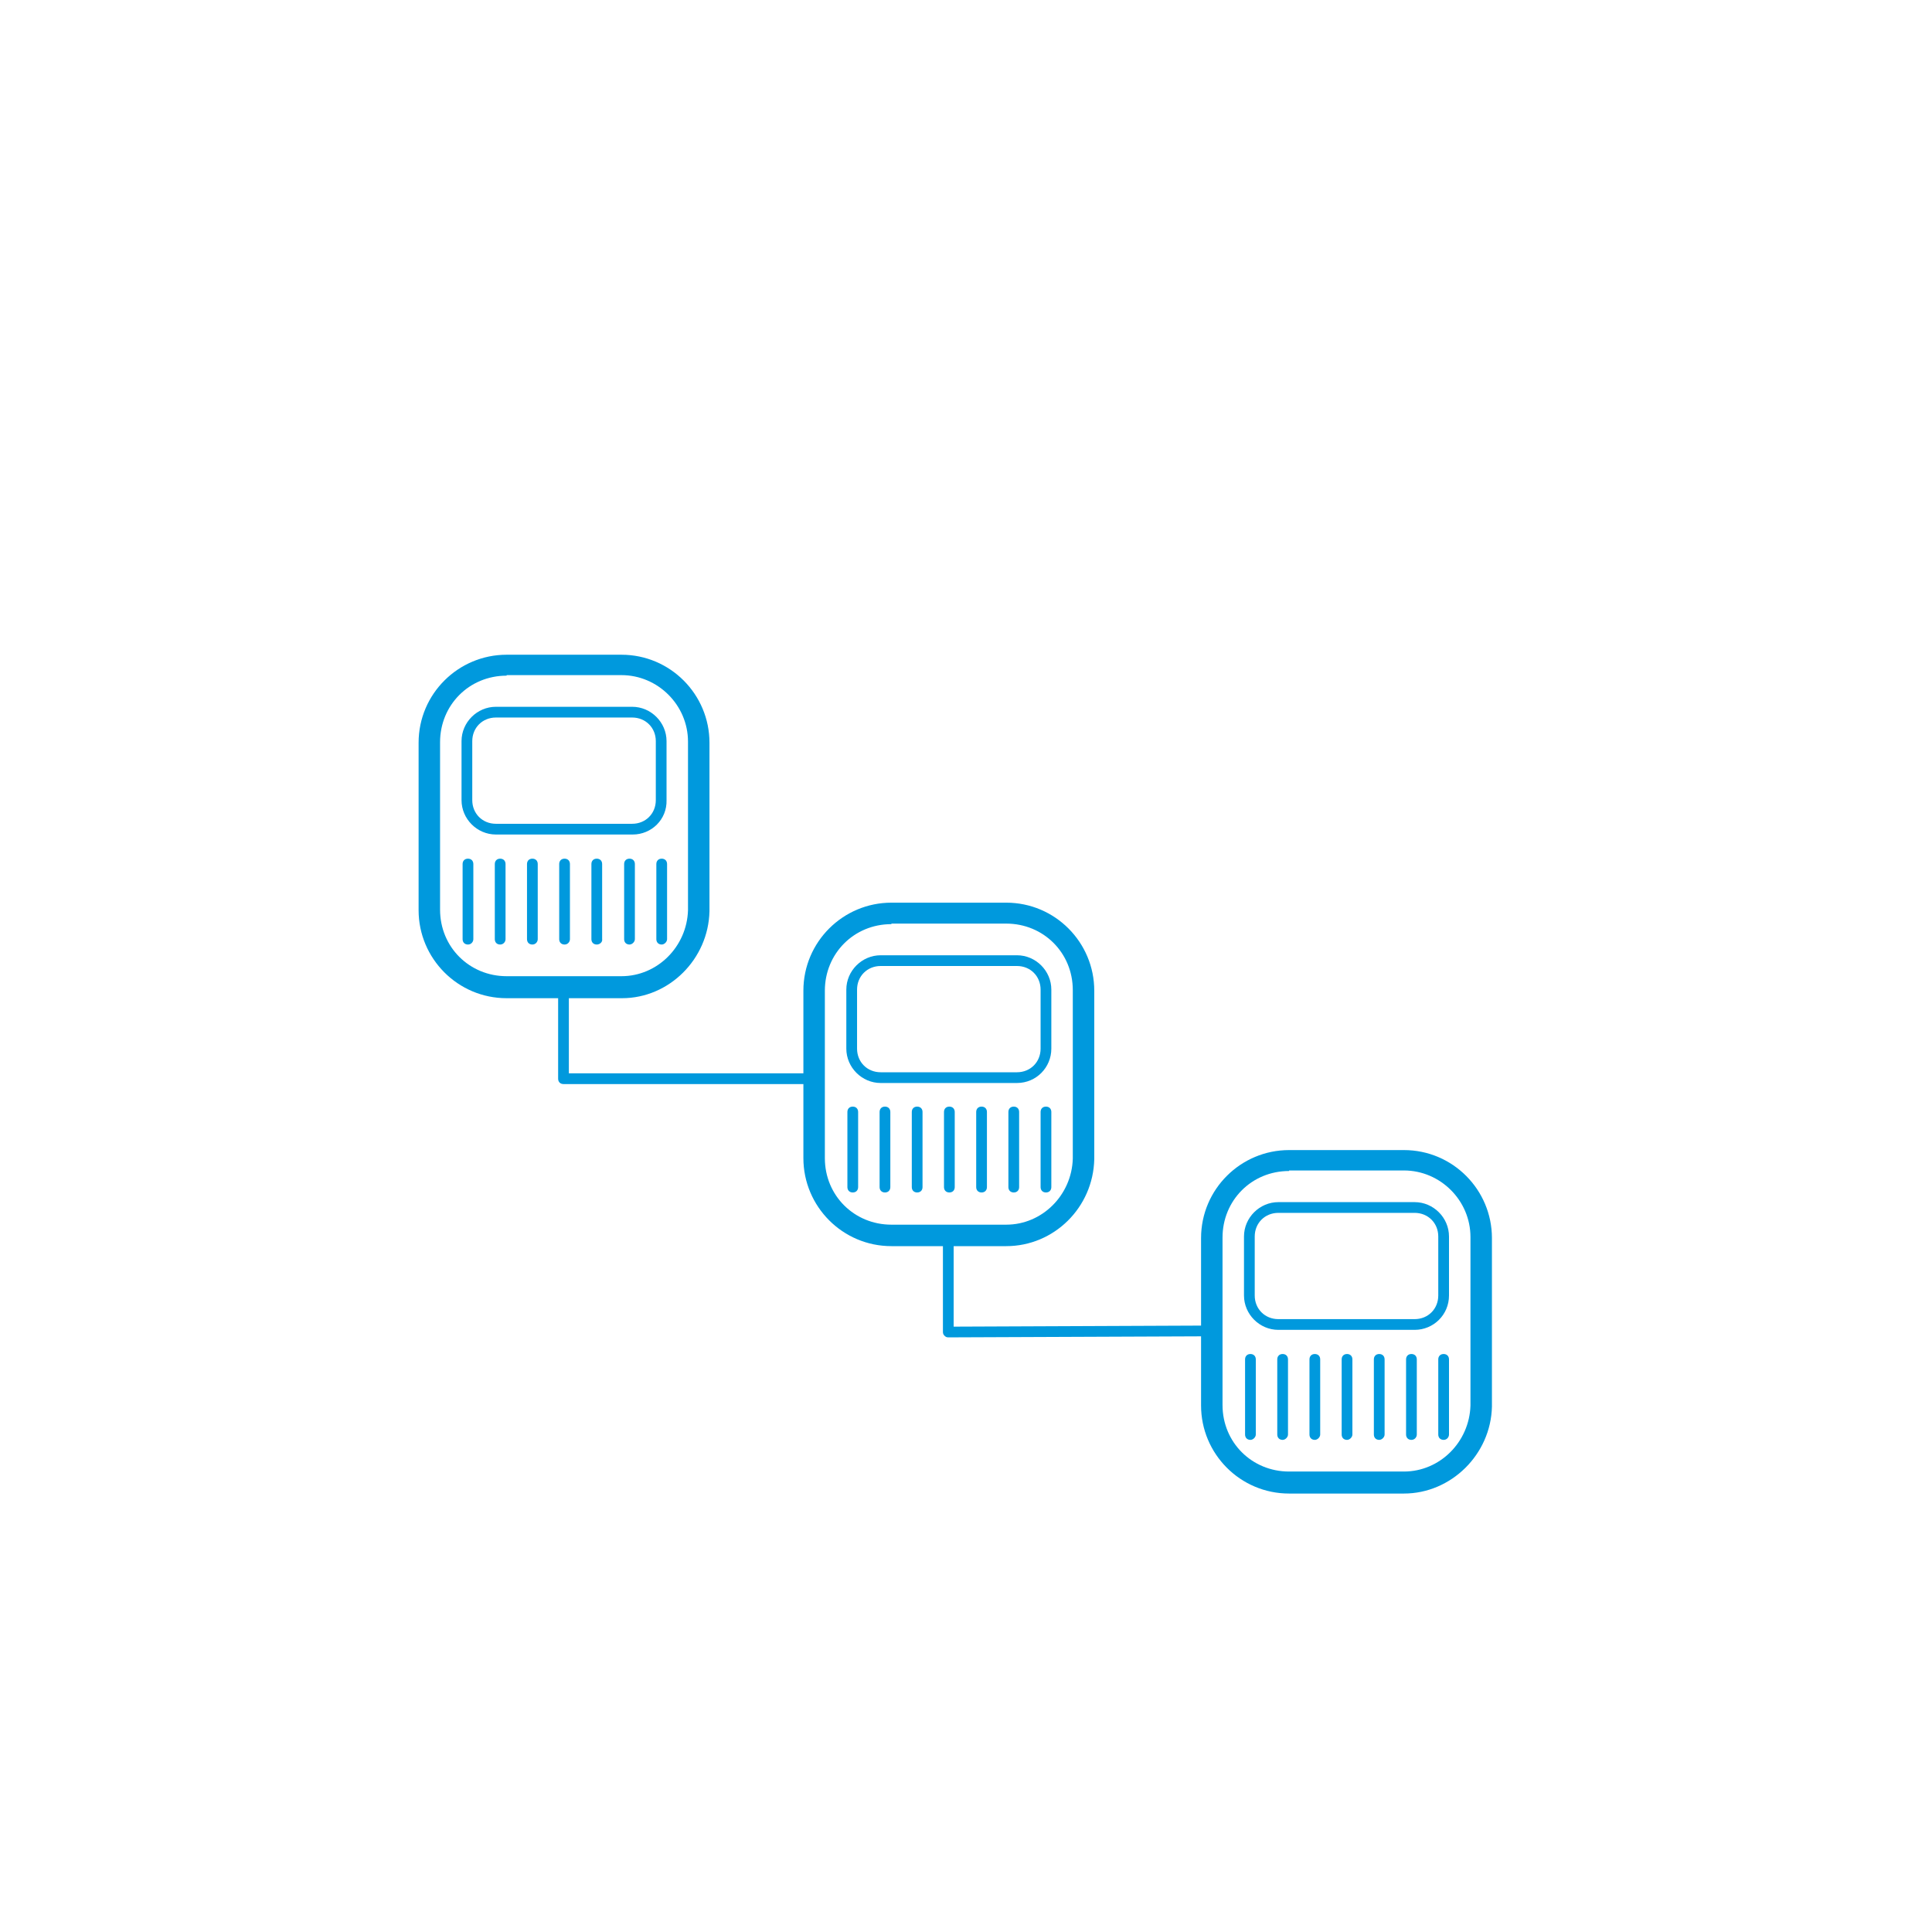 <?xml version="1.0" encoding="UTF-8"?> <!-- Generator: Adobe Illustrator 28.2.0, SVG Export Plug-In . SVG Version: 6.00 Build 0) --> <svg xmlns="http://www.w3.org/2000/svg" xmlns:xlink="http://www.w3.org/1999/xlink" id="Layer_1" x="0px" y="0px" viewBox="0 0 360 360" style="enable-background:new 0 0 360 360;" xml:space="preserve"> <style type="text/css"> .st0{fill:#0099DD;} </style> <g> <path class="st0" d="M151.7,202H105c-0.6,0-1-0.4-1-1v-17c0-0.6,0.4-1,1-1c0.6,0,1,0.4,1,1v16h45.6c0.6,0,1,0.4,1,1 C152.7,201.5,152.2,202,151.7,202z"></path> <path class="st0" d="M176.7,249.2c-0.3,0-0.5-0.1-0.7-0.3c-0.2-0.2-0.3-0.4-0.3-0.7V231c0-0.6,0.4-1,1-1s1,0.4,1,1v16.2l47.6-0.2 c0,0,0,0,0,0c0.6,0,1,0.4,1,1c0,0.6-0.4,1-1,1L176.7,249.2C176.7,249.2,176.7,249.2,176.7,249.2z"></path> <g> <path class="st0" d="M87.2,176c-0.6,0-1-0.4-1-1v-14c0-0.6,0.4-1,1-1c0.6,0,1,0.4,1,1v14C88.2,175.5,87.8,176,87.2,176z"></path> <path class="st0" d="M93.2,176c-0.6,0-1-0.4-1-1v-14c0-0.6,0.4-1,1-1c0.6,0,1,0.4,1,1v14C94.2,175.5,93.8,176,93.2,176z"></path> <path class="st0" d="M99.2,176c-0.6,0-1-0.4-1-1v-14c0-0.6,0.4-1,1-1c0.6,0,1,0.4,1,1v14C100.2,175.5,99.8,176,99.2,176z"></path> <path class="st0" d="M105.2,176c-0.6,0-1-0.4-1-1v-14c0-0.6,0.4-1,1-1c0.6,0,1,0.4,1,1v14C106.2,175.5,105.8,176,105.2,176z"></path> <path class="st0" d="M111.2,176c-0.6,0-1-0.4-1-1v-14c0-0.6,0.4-1,1-1c0.6,0,1,0.4,1,1v14C112.3,175.5,111.8,176,111.2,176z"></path> <path class="st0" d="M117.3,176c-0.6,0-1-0.4-1-1v-14c0-0.6,0.4-1,1-1c0.6,0,1,0.4,1,1v14C118.3,175.5,117.8,176,117.3,176z"></path> <path class="st0" d="M123.3,176c-0.6,0-1-0.4-1-1v-14c0-0.6,0.4-1,1-1c0.6,0,1,0.4,1,1v14C124.3,175.5,123.8,176,123.3,176z"></path> <path class="st0" d="M115.9,186H94.4c-9.1,0-16.4-7.4-16.4-16.4v-31.2c0-9.1,7.4-16.4,16.4-16.4h21.4c9.1,0,16.4,7.4,16.4,16.4 v31.4C132,178.7,124.7,186,115.9,186z M94.4,125.9c-7,0-12.4,5.5-12.4,12.4v31.2c0,7,5.5,12.4,12.4,12.4h21.4 c6.7,0,12.2-5.5,12.4-12.3l0-31.4c0-6.8-5.6-12.4-12.4-12.4H94.4z"></path> <path class="st0" d="M117.9,155.5H92.4c-3.5,0-6.4-2.9-6.4-6.4v-11c0-3.5,2.9-6.4,6.4-6.4h25.4c3.5,0,6.4,2.9,6.4,6.4v11 C124.3,152.7,121.4,155.5,117.9,155.5z M92.4,133.7c-2.5,0-4.4,1.9-4.4,4.4v11c0,2.5,1.9,4.4,4.4,4.4h25.4c2.5,0,4.4-1.9,4.4-4.4 v-11c0-2.5-1.9-4.4-4.4-4.4H92.4z"></path> </g> <g> <path class="st0" d="M158.9,222.2c-0.6,0-1-0.4-1-1v-14c0-0.6,0.4-1,1-1c0.6,0,1,0.4,1,1v14C159.9,221.8,159.5,222.2,158.9,222.2z "></path> <path class="st0" d="M164.9,222.2c-0.6,0-1-0.4-1-1v-14c0-0.6,0.4-1,1-1c0.6,0,1,0.4,1,1v14C165.9,221.8,165.5,222.2,164.9,222.2z "></path> <path class="st0" d="M170.9,222.2c-0.6,0-1-0.4-1-1v-14c0-0.6,0.4-1,1-1c0.6,0,1,0.4,1,1v14C171.9,221.8,171.5,222.2,170.9,222.2z "></path> <path class="st0" d="M176.9,222.2c-0.6,0-1-0.4-1-1v-14c0-0.6,0.4-1,1-1c0.6,0,1,0.4,1,1v14C177.9,221.8,177.5,222.2,176.9,222.2z "></path> <path class="st0" d="M182.9,222.2c-0.6,0-1-0.4-1-1v-14c0-0.6,0.4-1,1-1c0.6,0,1,0.4,1,1v14C183.9,221.8,183.5,222.2,182.9,222.2z "></path> <path class="st0" d="M188.9,222.2c-0.6,0-1-0.4-1-1v-14c0-0.6,0.4-1,1-1c0.6,0,1,0.4,1,1v14C189.9,221.8,189.5,222.2,188.9,222.2z "></path> <path class="st0" d="M194.9,222.2c-0.6,0-1-0.4-1-1v-14c0-0.6,0.4-1,1-1c0.6,0,1,0.4,1,1v14C195.9,221.8,195.5,222.2,194.9,222.2z "></path> <path class="st0" d="M187.5,232.2h-21.4c-9.1,0-16.4-7.4-16.4-16.4v-31.2c0-9.1,7.4-16.4,16.4-16.4h21.4c9.1,0,16.4,7.4,16.4,16.4 V216C203.7,225,196.4,232.2,187.5,232.2z M166.1,172.2c-7,0-12.4,5.5-12.4,12.4v31.2c0,7,5.5,12.4,12.4,12.4h21.4 c6.7,0,12.2-5.5,12.4-12.3v-31.4c0-7-5.5-12.4-12.4-12.4H166.1z"></path> <path class="st0" d="M189.5,201.8h-25.4c-3.5,0-6.4-2.9-6.4-6.4v-11c0-3.5,2.9-6.4,6.4-6.4h25.4c3.5,0,6.4,2.9,6.4,6.4v11 C195.9,198.9,193.1,201.8,189.5,201.8z M164.1,180c-2.5,0-4.4,1.9-4.4,4.4v11c0,2.5,1.9,4.4,4.4,4.4h25.4c2.5,0,4.4-1.9,4.4-4.4 v-11c0-2.5-1.9-4.4-4.4-4.4H164.1z"></path> </g> <g> <path class="st0" d="M233,268.3c-0.6,0-1-0.4-1-1v-14c0-0.6,0.4-1,1-1c0.6,0,1,0.4,1,1v14C234,267.8,233.5,268.3,233,268.3z"></path> <path class="st0" d="M239,268.3c-0.6,0-1-0.4-1-1v-14c0-0.6,0.4-1,1-1c0.6,0,1,0.4,1,1v14C240,267.8,239.5,268.3,239,268.3z"></path> <path class="st0" d="M245,268.3c-0.6,0-1-0.4-1-1v-14c0-0.6,0.4-1,1-1c0.6,0,1,0.4,1,1v14C246,267.8,245.5,268.3,245,268.3z"></path> <path class="st0" d="M251,268.3c-0.6,0-1-0.4-1-1v-14c0-0.6,0.4-1,1-1c0.6,0,1,0.4,1,1v14C252,267.8,251.5,268.3,251,268.3z"></path> <path class="st0" d="M257,268.3c-0.6,0-1-0.4-1-1v-14c0-0.6,0.4-1,1-1s1,0.4,1,1v14C258,267.8,257.5,268.3,257,268.3z"></path> <path class="st0" d="M263,268.3c-0.6,0-1-0.4-1-1v-14c0-0.6,0.4-1,1-1s1,0.4,1,1v14C264,267.8,263.6,268.3,263,268.3z"></path> <path class="st0" d="M269,268.3c-0.6,0-1-0.4-1-1v-14c0-0.6,0.4-1,1-1s1,0.4,1,1v14C270,267.8,269.6,268.3,269,268.3z"></path> <path class="st0" d="M261.6,278.3h-21.4c-9.1,0-16.4-7.4-16.4-16.4v-31.2c0-9.1,7.4-16.4,16.4-16.4h21.4c9.1,0,16.4,7.4,16.4,16.4 v31.4C277.8,271,270.4,278.3,261.6,278.3z M240.2,218.2c-7,0-12.4,5.5-12.4,12.4v31.2c0,7,5.5,12.4,12.4,12.4h21.4 c6.7,0,12.2-5.5,12.4-12.3v-31.4c0-6.8-5.6-12.4-12.4-12.4H240.2z"></path> <path class="st0" d="M263.6,247.8h-25.4c-3.5,0-6.4-2.9-6.4-6.4v-11c0-3.5,2.9-6.4,6.4-6.4h25.4c3.5,0,6.4,2.9,6.4,6.4v11 C270,245,267.1,247.8,263.6,247.8z M238.2,226c-2.5,0-4.4,1.9-4.4,4.4v11c0,2.5,1.9,4.4,4.4,4.4h25.4c2.5,0,4.4-1.9,4.4-4.4v-11 c0-2.5-1.9-4.4-4.4-4.4H238.2z"></path> </g> </g> </svg> 